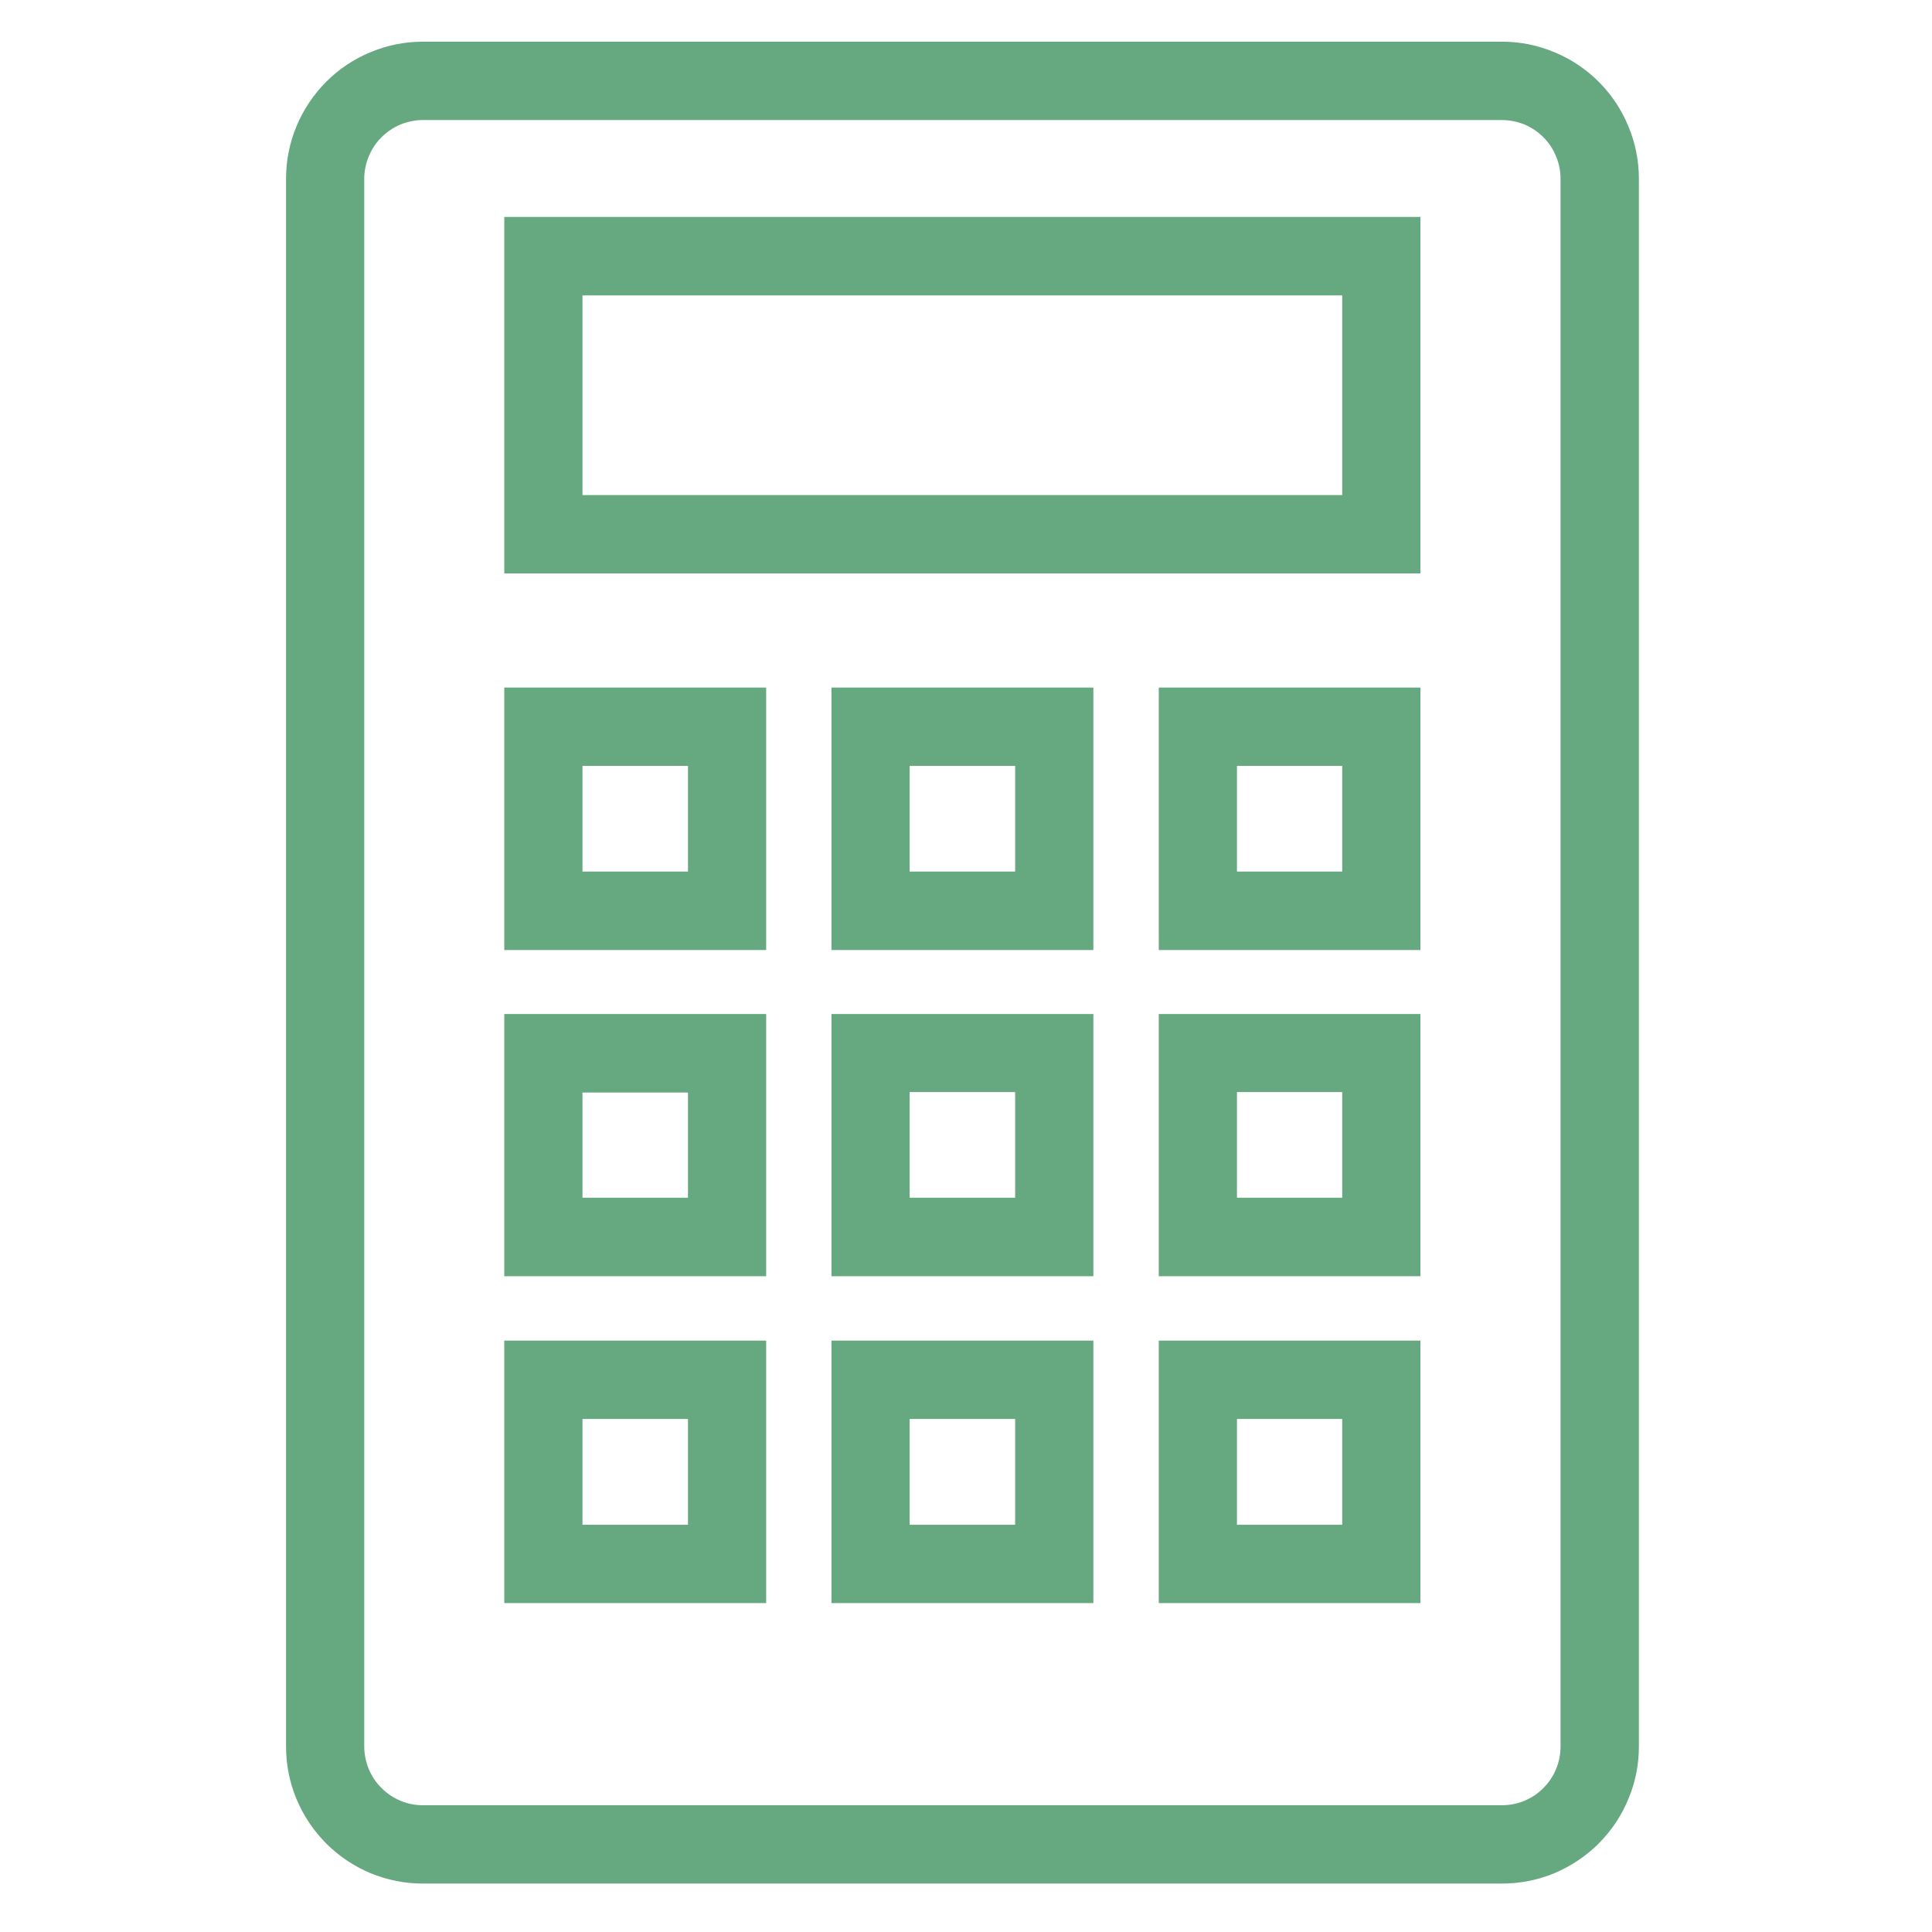 <svg xmlns="http://www.w3.org/2000/svg" xmlns:xlink="http://www.w3.org/1999/xlink" width="70" zoomAndPan="magnify" viewBox="0 0 52.5 52.5" height="70" preserveAspectRatio="xMidYMid meet" version="1.0"><defs><clipPath id="3b3c67c289"><path d="M 7.773 1.035 L 44.523 1.035 L 44.523 51.285 L 7.773 51.285 Z M 7.773 1.035 " clip-rule="nonzero"/></clipPath></defs><g clip-path="url(#3b3c67c289)"><path fill="#66a880" d="M 11.492 51.184 L 40.812 51.184 C 41.309 51.184 41.781 51.09 42.238 50.902 C 42.691 50.711 43.094 50.441 43.445 50.094 C 43.793 49.742 44.062 49.34 44.25 48.883 C 44.441 48.426 44.535 47.953 44.535 47.457 L 44.535 4.859 C 44.535 4.367 44.441 3.891 44.25 3.434 C 44.062 2.977 43.793 2.574 43.445 2.223 C 43.094 1.875 42.691 1.605 42.238 1.418 C 41.781 1.227 41.309 1.133 40.812 1.133 L 11.492 1.133 C 11 1.133 10.527 1.227 10.07 1.418 C 9.613 1.605 9.211 1.875 8.863 2.223 C 8.516 2.574 8.246 2.977 8.055 3.434 C 7.867 3.891 7.773 4.367 7.773 4.859 L 7.773 47.457 C 7.773 47.953 7.867 48.426 8.055 48.883 C 8.246 49.34 8.516 49.742 8.863 50.094 C 9.211 50.441 9.613 50.711 10.07 50.902 C 10.527 51.09 11 51.184 11.492 51.184 Z M 9.898 4.859 C 9.898 4.648 9.941 4.445 10.02 4.25 C 10.102 4.055 10.215 3.879 10.367 3.73 C 10.516 3.582 10.688 3.465 10.883 3.383 C 11.078 3.305 11.281 3.262 11.492 3.262 L 40.812 3.262 C 41.023 3.262 41.23 3.305 41.426 3.383 C 41.621 3.465 41.793 3.582 41.941 3.73 C 42.09 3.879 42.207 4.055 42.285 4.25 C 42.367 4.445 42.406 4.648 42.406 4.859 L 42.406 47.457 C 42.406 47.668 42.367 47.875 42.285 48.07 C 42.207 48.266 42.09 48.438 41.941 48.586 C 41.793 48.738 41.621 48.852 41.426 48.934 C 41.23 49.016 41.023 49.055 40.812 49.055 L 11.492 49.055 C 11.281 49.055 11.078 49.016 10.883 48.934 C 10.688 48.852 10.516 48.738 10.367 48.586 C 10.215 48.438 10.102 48.266 10.02 48.07 C 9.941 47.875 9.898 47.668 9.898 47.457 Z M 9.898 4.859 " fill-opacity="1" fill-rule="nonzero"/></g><path fill="#66a880" d="M 38.598 5.895 L 13.703 5.895 L 13.703 15.582 L 38.598 15.582 Z M 36.473 13.453 L 15.828 13.453 L 15.828 8.027 L 36.473 8.027 Z M 36.473 13.453 " fill-opacity="1" fill-rule="nonzero"/><path fill="#66a880" d="M 22.594 25.816 L 29.711 25.816 L 29.711 18.684 L 22.594 18.684 Z M 24.719 20.812 L 27.586 20.812 L 27.586 23.684 L 24.719 23.684 Z M 24.719 20.812 " fill-opacity="1" fill-rule="nonzero"/><path fill="#66a880" d="M 20.82 18.684 L 13.703 18.684 L 13.703 25.816 L 20.82 25.816 Z M 18.695 23.684 L 15.828 23.684 L 15.828 20.812 L 18.695 20.812 Z M 18.695 23.684 " fill-opacity="1" fill-rule="nonzero"/><path fill="#66a880" d="M 31.488 25.816 L 38.598 25.816 L 38.598 18.684 L 31.488 18.684 Z M 33.613 20.812 L 36.473 20.812 L 36.473 23.684 L 33.613 23.684 Z M 33.613 20.812 " fill-opacity="1" fill-rule="nonzero"/><path fill="#66a880" d="M 22.594 34.68 L 29.711 34.68 L 29.711 27.555 L 22.594 27.555 Z M 24.719 29.676 L 27.586 29.676 L 27.586 32.547 L 24.719 32.547 Z M 24.719 29.676 " fill-opacity="1" fill-rule="nonzero"/><path fill="#66a880" d="M 20.82 27.555 L 13.703 27.555 L 13.703 34.68 L 20.82 34.68 Z M 18.695 32.547 L 15.828 32.547 L 15.828 29.688 L 18.695 29.688 Z M 18.695 32.547 " fill-opacity="1" fill-rule="nonzero"/><path fill="#66a880" d="M 31.488 34.68 L 38.598 34.68 L 38.598 27.555 L 31.488 27.555 Z M 33.613 29.676 L 36.473 29.676 L 36.473 32.547 L 33.613 32.547 Z M 33.613 29.676 " fill-opacity="1" fill-rule="nonzero"/><path fill="#66a880" d="M 22.594 43.562 L 29.711 43.562 L 29.711 36.43 L 22.594 36.43 Z M 24.719 38.559 L 27.586 38.559 L 27.586 41.434 L 24.719 41.434 Z M 24.719 38.559 " fill-opacity="1" fill-rule="nonzero"/><path fill="#66a880" d="M 20.82 36.43 L 13.703 36.43 L 13.703 43.562 L 20.82 43.562 Z M 18.695 41.434 L 15.828 41.434 L 15.828 38.559 L 18.695 38.559 Z M 18.695 41.434 " fill-opacity="1" fill-rule="nonzero"/><path fill="#66a880" d="M 31.488 43.562 L 38.598 43.562 L 38.598 36.43 L 31.488 36.43 Z M 33.613 38.559 L 36.473 38.559 L 36.473 41.434 L 33.613 41.434 Z M 33.613 38.559 " fill-opacity="1" fill-rule="nonzero"/></svg>